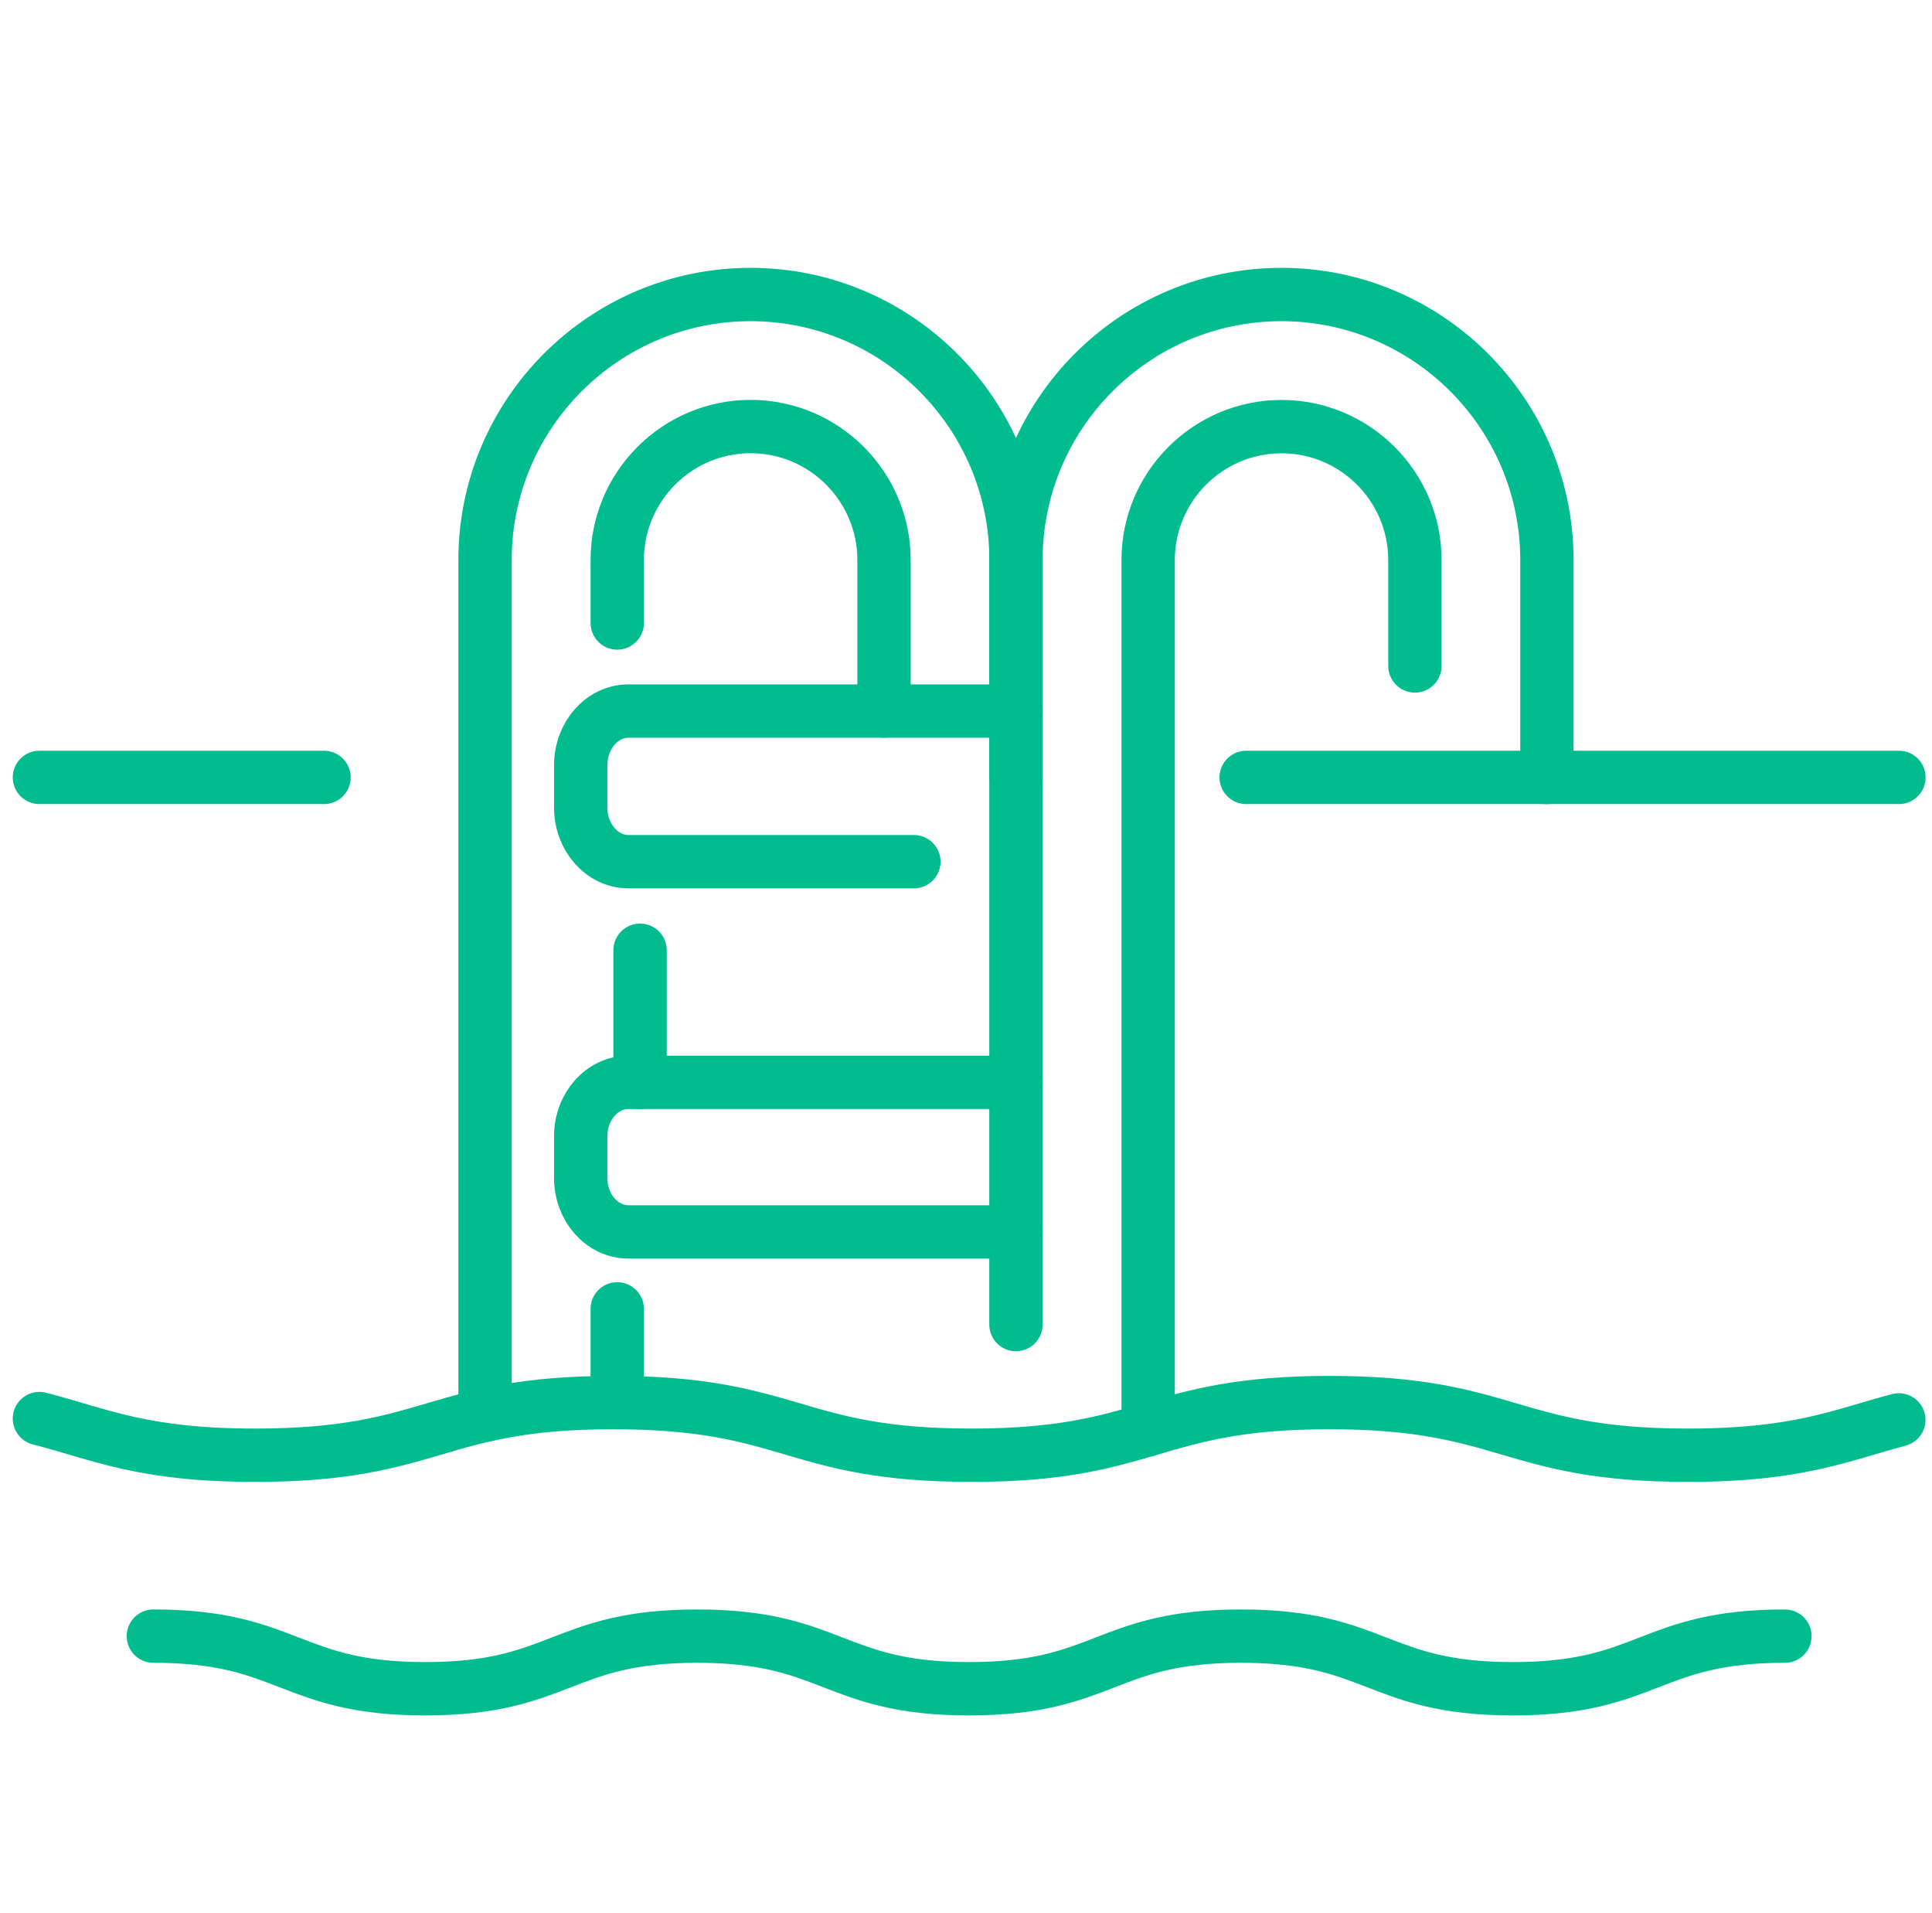 <svg width="101" height="100" viewBox="0 0 101 100" fill="none" xmlns="http://www.w3.org/2000/svg">
<g clip-path="url(#clip0_2495_1272)">
<path d="M33.461 56.577V49.667" stroke="#00BC8E" stroke-width="2.788" stroke-linecap="round" stroke-linejoin="round"/>
<path d="M32.268 32.562V29.269C32.268 25.426 35.398 22.295 39.241 22.295C43.084 22.295 46.214 25.426 46.214 29.269V37.162" stroke="#00BC8E" stroke-width="2.788" stroke-linecap="round" stroke-linejoin="round"/>
<path d="M53.115 40.635V29.273C53.115 21.618 46.887 15.394 39.236 15.394C31.586 15.394 25.357 21.614 25.357 29.273V73.972" stroke="#00BC8E" stroke-width="2.788" stroke-linecap="round" stroke-linejoin="round"/>
<path d="M32.268 68.412V73.311" stroke="#00BC8E" stroke-width="2.788" stroke-linecap="round" stroke-linejoin="round"/>
<path d="M80.869 40.635V29.273C80.869 21.618 74.641 15.394 66.99 15.394C59.34 15.394 53.111 21.614 53.111 29.273V69.233" stroke="#00BC8E" stroke-width="2.788" stroke-linecap="round" stroke-linejoin="round"/>
<path d="M60.022 74.725V29.273C60.022 25.43 63.152 22.299 66.995 22.299C70.838 22.299 73.968 25.43 73.968 29.273V34.808" stroke="#00BC8E" stroke-width="2.788" stroke-linecap="round" stroke-linejoin="round"/>
<path d="M16.939 40.634H2.061" stroke="#00BC8E" stroke-width="2.788" stroke-linecap="round" stroke-linejoin="round"/>
<path d="M65.147 40.634H73.968H80.869H99.272" stroke="#00BC8E" stroke-width="2.788" stroke-linecap="round" stroke-linejoin="round"/>
<path d="M53.115 64.39H32.856C31.479 64.39 30.359 63.132 30.359 61.579V59.384C30.359 57.831 31.479 56.573 32.856 56.573H53.115" stroke="#00BC8E" stroke-width="2.788" stroke-linecap="round" stroke-linejoin="round"/>
<path d="M47.775 45.039H32.856C31.479 45.039 30.359 43.773 30.359 42.208V39.998C30.359 38.432 31.479 37.166 32.856 37.166H53.115" stroke="#00BC8E" stroke-width="2.788" stroke-linecap="round" stroke-linejoin="round"/>
<path d="M2.061 74.147C5.235 74.96 7.413 76.063 13.343 76.063C22.706 76.063 22.706 73.311 32.065 73.311C41.423 73.311 41.427 76.063 50.79 76.063C60.153 76.063 60.153 73.311 69.512 73.311C78.871 73.311 78.879 76.063 88.245 76.063C94.012 76.063 96.23 75.019 99.265 74.215" stroke="#00BC8E" stroke-width="2.788" stroke-linecap="round" stroke-linejoin="round"/>
<path d="M8.018 85.518C15.126 85.518 15.126 88.269 22.231 88.269C29.336 88.269 29.34 85.518 36.444 85.518C43.549 85.518 43.553 88.269 50.662 88.269C57.771 88.269 57.771 85.518 64.875 85.518C71.98 85.518 71.984 88.269 79.093 88.269C86.202 88.269 86.202 85.518 93.31 85.518" stroke="#00BC8E" stroke-width="2.788" stroke-linecap="round" stroke-linejoin="round"/>
</g>
<defs>
<clipPath id="clip0_2495_1272">
<rect width="100" height="100" fill="white" transform="translate(0.666)"/>
</clipPath>
</defs>
</svg>
